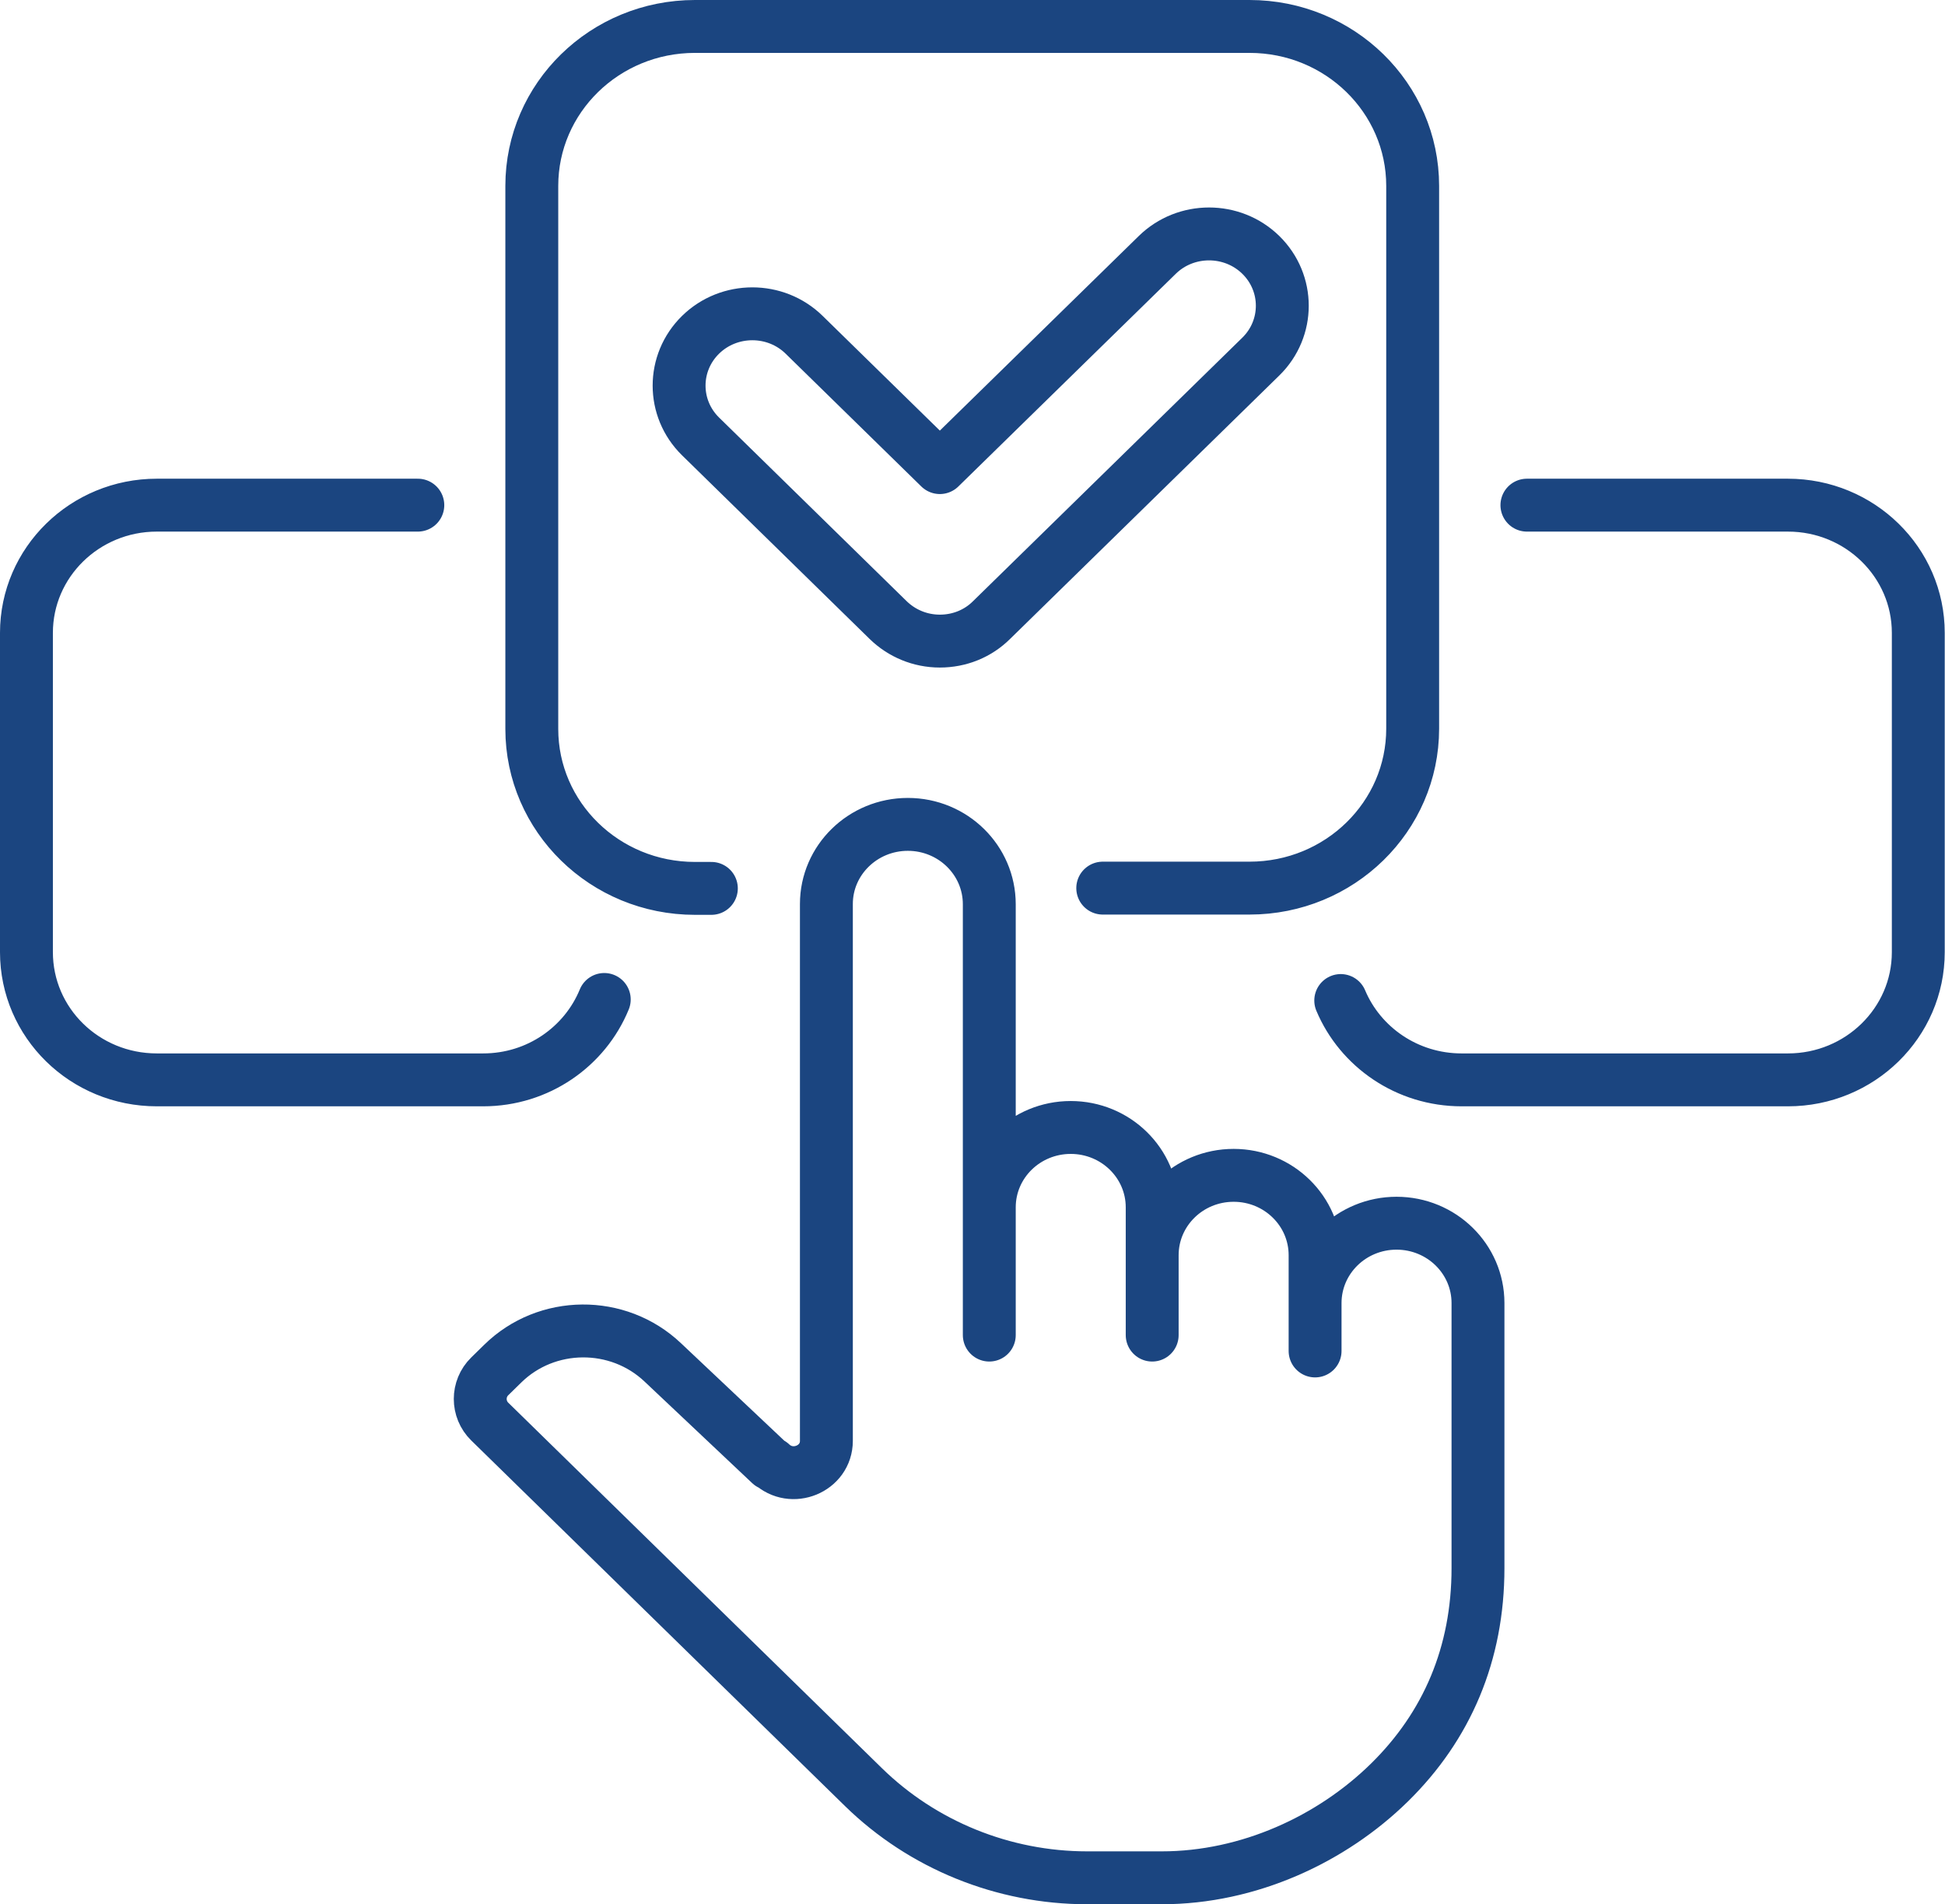 <?xml version="1.0" encoding="UTF-8"?>
<svg id="Layer_1" data-name="Layer 1" xmlns="http://www.w3.org/2000/svg" viewBox="0 0 73.55 72">
  <defs>
    <style>
      .cls-1 {
        fill: none;
        stroke: #1b4580;
        stroke-linecap: round;
        stroke-linejoin: round;
        stroke-width: 2px;
      }
    </style>
  </defs>
  <path class="cls-1" d="M29.13,55.35l-4.07-3.84c-1.69-1.6-4.39-1.58-6.05.05l-.49.48c-.48.47-.48,1.24,0,1.71l14.13,13.82c2.24,2.19,5.29,3.43,8.46,3.43h2.82c3.29,0,6.43-1.46,8.61-3.6s3.35-4.87,3.35-8.11v-10.02c0-1.67-1.38-3.02-3.08-3.02s-3.08,1.35-3.08,3.02v1.81-3.62c0-1.67-1.38-3.02-3.08-3.02s-3.08,1.35-3.08,3.02v3.02-4.83c0-1.67-1.38-3.02-3.08-3.02s-3.08,1.35-3.08,3.02v4.83-16.29c0-1.67-1.38-3.02-3.08-3.02s-3.08,1.35-3.08,3.01v20.3c0,1.06-1.31,1.6-2.09.86ZM47.68,9.64c-1.08-1.06-2.84-1.06-3.92,0l-8.22,8.04-5.13-5.02c-1.08-1.06-2.84-1.06-3.92,0-1.08,1.06-1.08,2.78,0,3.84l7.09,6.94c.52.51,1.22.8,1.96.8s1.44-.28,1.96-.8l10.18-9.96c1.08-1.06,1.08-2.78,0-3.84ZM26.9,33.59h-.62c-3.41,0-6.17-2.7-6.17-6.03V7.03c0-3.33,2.76-6.03,6.17-6.03h20.97c3.41,0,6.17,2.7,6.17,6.03v20.52c0,3.33-2.76,6.03-6.17,6.03h-5.55M22.85,37.79c-.73,1.78-2.5,3.04-4.58,3.04H5.93c-2.73,0-4.93-2.16-4.93-4.83v-12.07c0-2.67,2.21-4.83,4.93-4.83h9.87M57.74,19.1h9.87c2.72,0,4.93,2.16,4.93,4.83v12.07c0,2.67-2.21,4.83-4.93,4.83h-12.34c-2.06,0-3.83-1.24-4.57-3"/>
</svg>